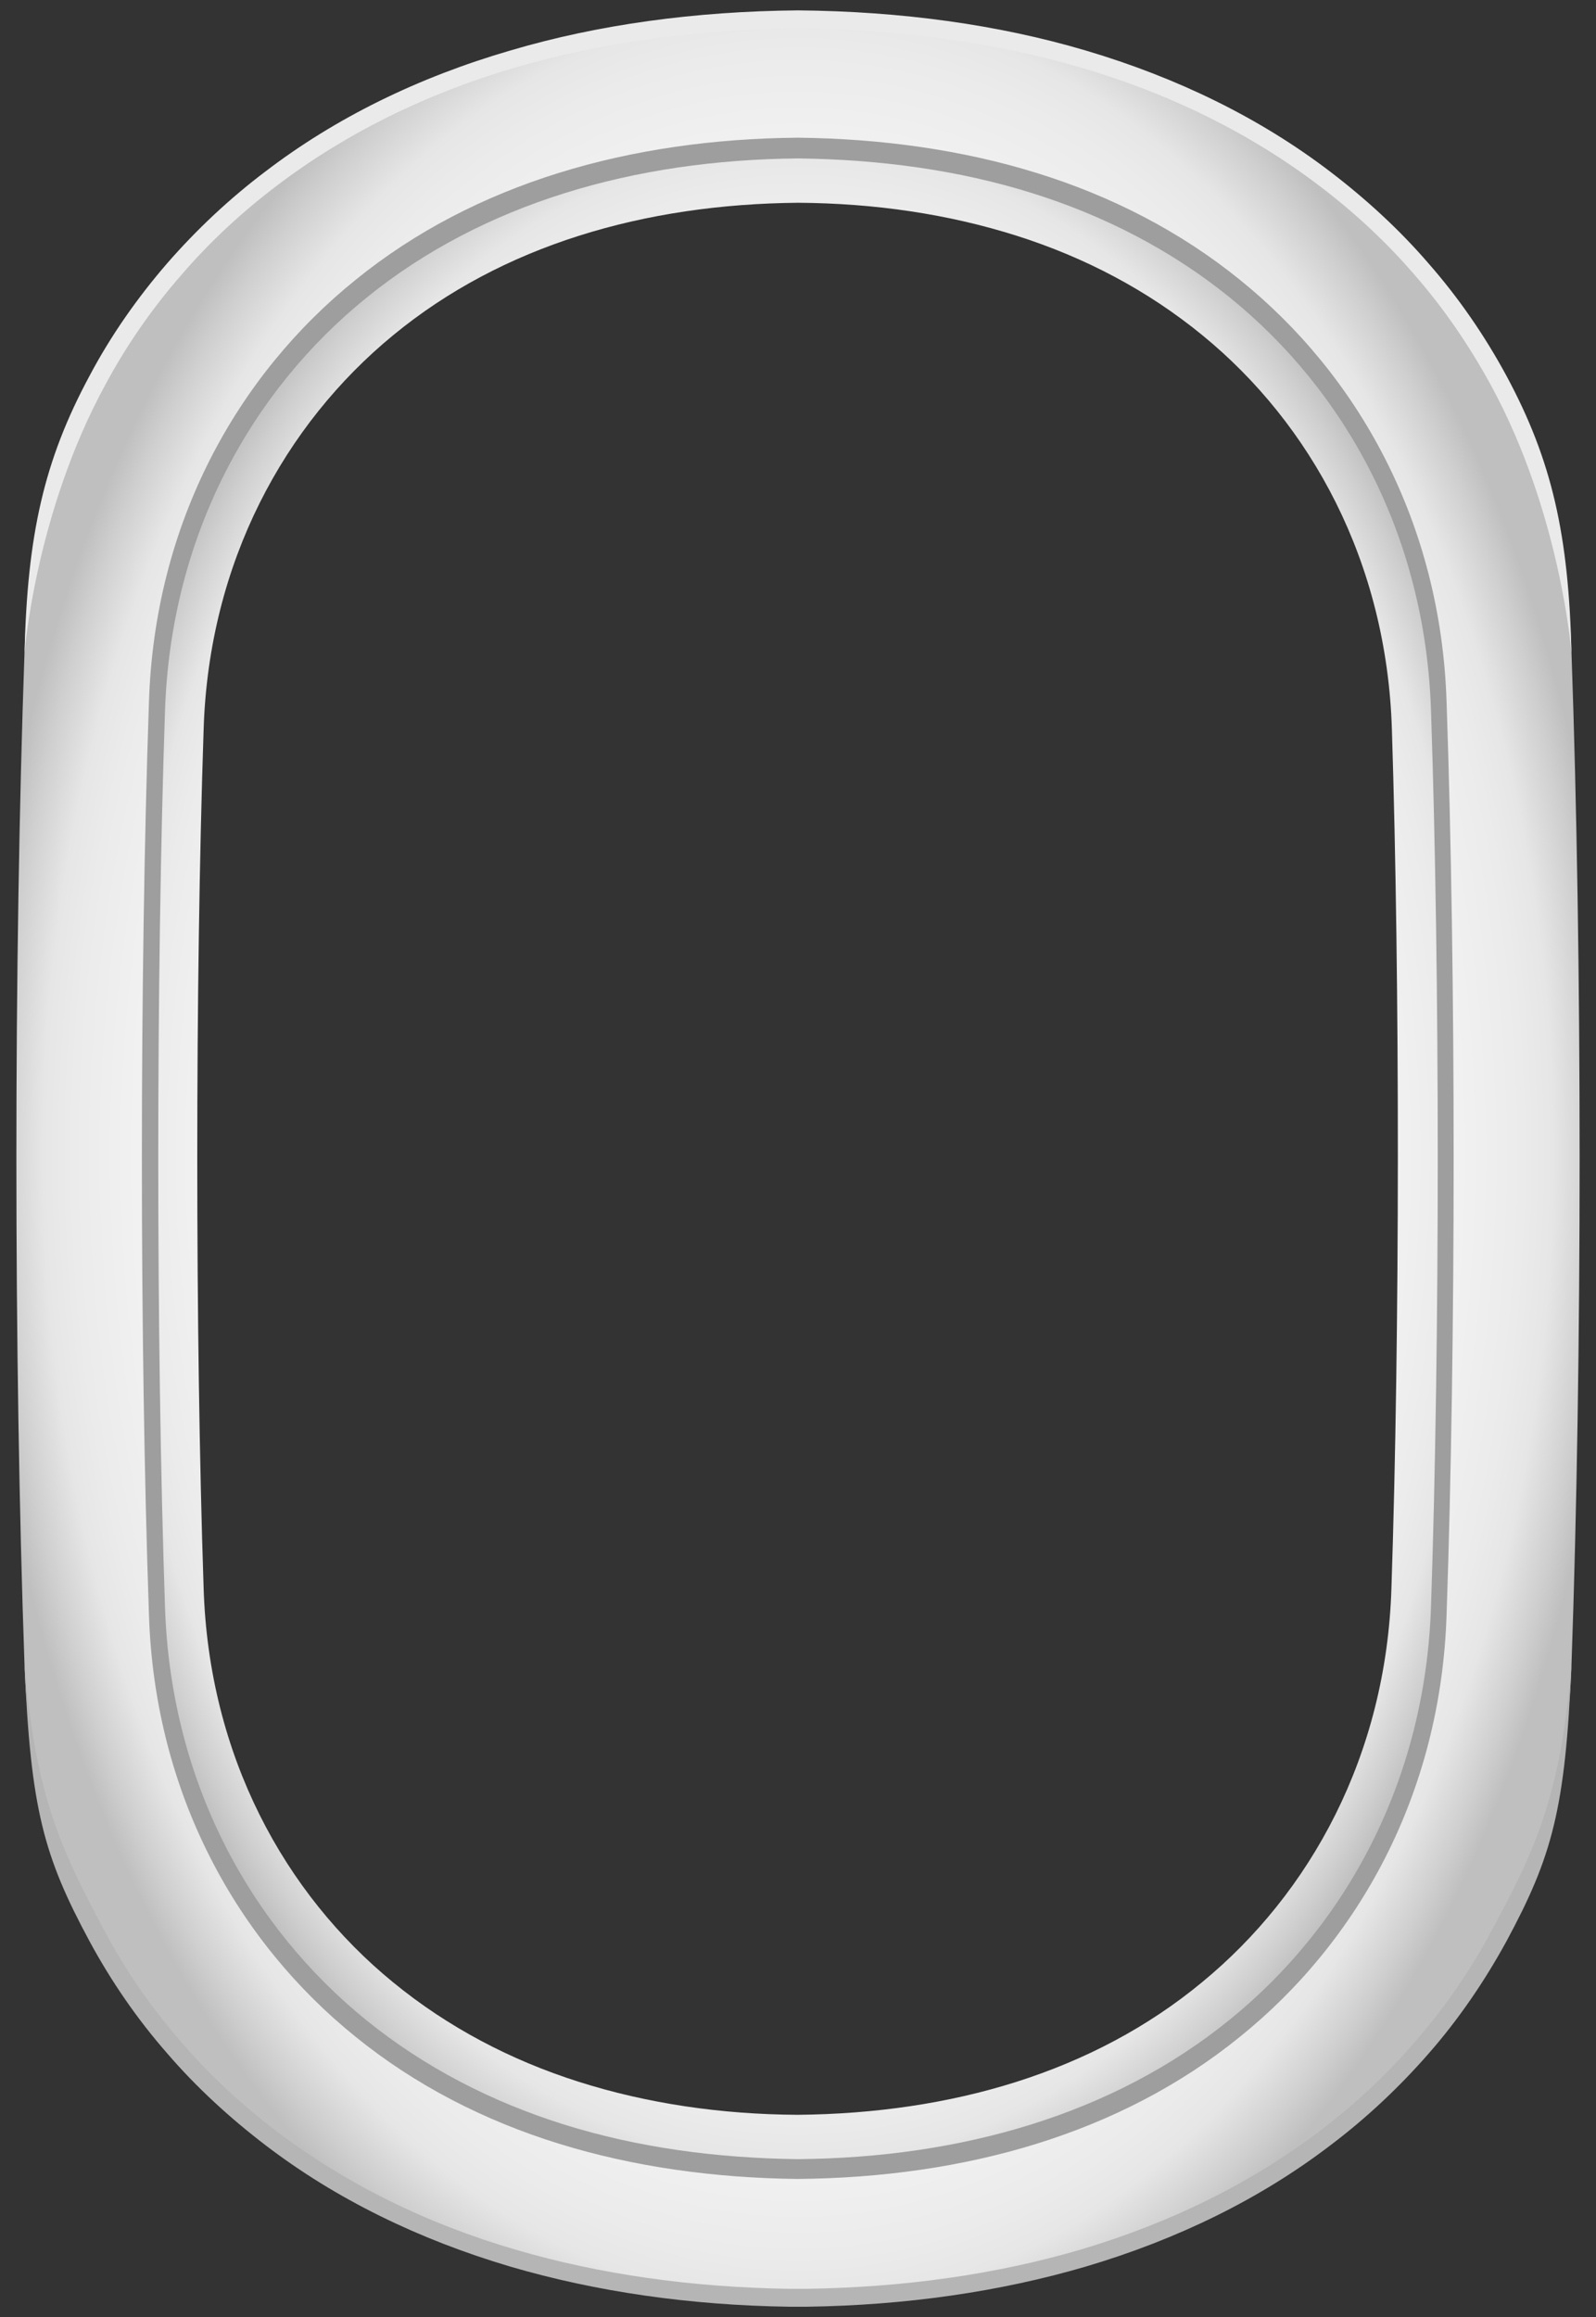 <?xml version="1.0" encoding="utf-8"?>
<!-- Generator: Adobe Illustrator 26.2.1, SVG Export Plug-In . SVG Version: 6.00 Build 0)  -->
<svg version="1.1" id="Isolation_Mode" xmlns="http://www.w3.org/2000/svg" xmlns:xlink="http://www.w3.org/1999/xlink" x="0px"
	 y="0px" viewBox="0 0 338.6 491.4" style="enable-background:new 0 0 338.6 491.4;" xml:space="preserve">
<rect x="0" y="0" width="338.6" height="491.4" fill="#333333" stroke="none"/>
<style type="text/css">
	.st0{fill:url(#XMLID_00000052068264151581540580000002464700570448852111_);}
	.st1{fill:#9E9E9E;}
	.st2{fill:url(#XMLID_00000112604335857208022990000011003022059287561108_);}
	.st3{fill:#B5B5B5;}
	.st4{fill:#EAEAEA;}
</style>
<g id="XMLID_1460_">
	
		<radialGradient id="XMLID_00000073709292718032558880000012452119295636398220_" cx="169.014" cy="-2057.159" r="160.137" gradientTransform="matrix(0.982 0 0 1.45 3.352 3227.765)" gradientUnits="userSpaceOnUse">
		<stop  offset="0" style="stop-color:#FFFFFF"/>
		<stop  offset="0.547" style="stop-color:#FDFDFD"/>
		<stop  offset="0.744" style="stop-color:#F6F6F6"/>
		<stop  offset="0.884" style="stop-color:#EBEBEB"/>
		<stop  offset="0.921" style="stop-color:#E6E6E6"/>
		<stop  offset="0.97" style="stop-color:#CFCFCF"/>
		<stop  offset="1" style="stop-color:#BFBFBF"/>
	</radialGradient>
	<path id="XMLID_1471_" style="fill:url(#XMLID_00000073709292718032558880000012452119295636398220_);" d="M319.5,144.8
		c-1.3-39.9-20.5-72.6-47.9-93.7c-13.8-10.7-29.7-18.5-46.9-23.7c-17.3-5.2-35.9-7.7-55.3-7.8C130.5,19.9,94.6,29.7,67,51.1
		c-27.4,21.1-46.6,53.9-47.9,93.7c-2.1,60.5-2.1,141.4,0,201.8c1.3,39.9,20.5,72.6,47.9,93.7c27.6,21.4,63.5,31.2,102.3,31.5
		c38.8-0.3,74.7-10.1,102.3-31.5c27.4-21.1,46.6-53.9,47.9-93.7C321.6,286.2,321.6,205.2,319.5,144.8z M295.2,336.8
		c-1.1,35.5-17.2,64.7-40.2,83.6c-23.1,19.1-53.2,27.8-85.8,28.1c-16.3-0.1-31.9-2.4-46.4-7c-14.5-4.6-27.8-11.6-39.4-21.1
		c-23-18.8-39.1-48-40.2-83.6c-1.8-53.9-1.8-128.3,0-182.1c1.1-35.5,17.2-64.7,40.2-83.6C106.6,52,136.7,43.3,169.3,43
		c16.3,0.1,31.9,2.4,46.4,7c14.5,4.6,27.8,11.6,39.4,21.1c23,18.8,39.1,48,40.2,83.6C297,208.5,297,282.9,295.2,336.8z"/>
	<path id="XMLID_1466_" class="st1" d="M329.4,140.5C328,98.6,307.6,64.2,278.3,42c-14.7-11.2-31.6-19.4-50-24.8
		c-18.4-5.4-38.3-8.1-59-8.2C127.9,9.3,89.7,19.6,60.2,42C31,64.2,10.6,98.6,9.2,140.5c-2.3,63.5-2.3,147,0,210.5
		c1.4,41.9,21.8,76.2,51.1,98.4c29.4,22.5,67.7,32.7,109.1,33.1c41.4-0.3,79.6-10.6,109.1-33.1c29.2-22.2,49.7-56.6,51.1-98.4
		C331.7,287.5,331.7,204,329.4,140.5z M303.6,340.6c-1.2,37.3-18.3,68-42.8,87.8c-24.7,20-56.8,29.2-91.5,29.5
		c-17.4-0.2-34.1-2.5-49.5-7.3c-15.4-4.8-29.6-12.1-42-22.1c-24.5-19.8-41.6-50.4-42.8-87.8c-1.9-56.6-1.9-133.2,0-189.8
		c1.2-37.3,18.3-68,42.8-87.8c24.7-20,56.8-29.2,91.5-29.5c17.4,0.2,34.1,2.5,49.5,7.3c15.4,4.8,29.6,12.1,42,22.1
		c24.5,19.8,41.6,50.4,42.8,87.8C305.5,207.4,305.5,284,303.6,340.6z"/>
	
		<radialGradient id="XMLID_00000047765777748931479110000003823086653547548555_" cx="169.29" cy="-2296.317" r="173.881" gradientTransform="matrix(1 0 0 1.521 0 3737.488)" gradientUnits="userSpaceOnUse">
		<stop  offset="0" style="stop-color:#FFFFFF"/>
		<stop  offset="0.547" style="stop-color:#FDFDFD"/>
		<stop  offset="0.744" style="stop-color:#F6F6F6"/>
		<stop  offset="0.884" style="stop-color:#EBEBEB"/>
		<stop  offset="0.921" style="stop-color:#E6E6E6"/>
		<stop  offset="0.97" style="stop-color:#CFCFCF"/>
		<stop  offset="1" style="stop-color:#BFBFBF"/>
	</radialGradient>
	<path id="XMLID_1463_" style="fill:url(#XMLID_00000047765777748931479110000003823086653547548555_);" d="M333.4,138.4
		C332,95.7,311,60.5,281.1,37.9C266,26.4,248.6,18,229.8,12.5c-18.9-5.5-39.3-8.2-60.5-8.4C126.9,4.4,87.7,14.9,57.5,37.9
		C27.6,60.5,6.6,95.7,5.2,138.4c-2.3,64.9-2.3,149.7,0,214.6c1.4,42.8,22.4,77.9,52.3,100.6c30.2,23,69.4,33.5,111.8,33.8
		c42.4-0.3,81.6-10.8,111.8-33.8c30-22.7,50.9-57.8,52.3-100.6C335.7,288.1,335.7,203.3,333.4,138.4z M306.9,342.4
		c-1.2,38.1-18.8,69.4-43.9,89.6c-25.3,20.5-58.2,29.8-93.8,30.1c-17.8-0.2-34.9-2.6-50.7-7.5c-15.8-4.9-30.4-12.4-43-22.6
		c-25.1-20.2-42.7-51.5-43.9-89.6c-2-57.8-2-135.6,0-193.5c1.2-38.1,18.8-69.4,43.9-89.6c25.3-20.5,58.2-29.8,93.8-30.1
		c17.8,0.2,34.9,2.6,50.7,7.5c15.8,4.9,30.4,12.4,43,22.6c25.1,20.2,42.7,51.5,43.9,89.6C308.9,206.8,308.9,284.6,306.9,342.4z"/>
	<path id="XMLID_1462_" class="st3" d="M300.2,433c-6,7-12.9,13.4-20.3,19c-14.5,11-31.5,19.4-50.7,25.1c-17.7,5.2-37.3,8-58.1,8.3
		v0c-0.6,0-1.1,0-1.7,0c0,0-0.1,0-0.1,0c0,0-0.1,0-0.1,0c-0.6,0-1.1,0-1.7,0v0c-20.8-0.3-40.4-3.1-58.1-8.3
		C90.2,471.5,73.2,463,58.7,452c-7.4-5.6-14.3-12-20.3-19c-6.2-7.1-11.6-14.9-16-23.1c-9.4-17.5-14.9-29-17.2-56.9
		c1.3,30.7,4.1,40.7,13.8,58.7c4.6,8.5,10.1,16.5,16.5,23.8c6.2,7.2,13.3,13.7,20.9,19.5c14.8,11.3,32.3,19.9,51.9,25.7
		c18.1,5.3,38,8.2,59.2,8.5v0c0.6,0,1.2,0,1.8,0h0h0h0c0.6,0,1.2,0,1.8,0v0c21.2-0.3,41.1-3.2,59.2-8.5
		c19.6-5.8,37.1-14.4,51.9-25.7c7.7-5.8,14.7-12.4,20.9-19.5c6.4-7.3,11.9-15.4,16.5-23.8c9.7-18,12.5-28,13.8-58.7
		c-2.3,27.9-7.7,39.4-17.2,56.9C311.8,418.1,306.4,425.9,300.2,433z"/>
	<path id="XMLID_1461_" class="st4" d="M38.4,58.4c6-7,12.9-13.4,20.3-19c14.5-11,31.5-19.5,50.7-25.1C127.6,9,147.8,6.2,169.3,6
		c21.5,0.2,41.7,3,59.9,8.3c19.2,5.6,36.2,14.1,50.7,25.1c7.4,5.6,14.3,12,20.3,19c6.2,7.1,11.5,14.9,16,23.1
		c14.9,27.2,17.2,57,17.2,57c-0.6-25-4.1-40.8-13.8-58.8c-4.6-8.5-10.1-16.5-16.5-23.8c-6.2-7.2-13.3-13.7-20.9-19.5
		c-14.8-11.3-32.3-19.9-51.9-25.7c-18.6-5.5-39.1-8.3-61-8.5h0h0h0c-21.9,0.2-42.4,3-61,8.5C88.7,16.4,71.2,25,56.4,36.3
		c-7.7,5.8-14.7,12.4-20.9,19.5C29.1,63.2,23.5,71.2,19,79.7c-9.7,18-13.2,33.8-13.8,58.8c0,0,2.3-29.8,17.2-57
		C26.8,73.3,32.2,65.5,38.4,58.4z"/>
</g>
</svg>
